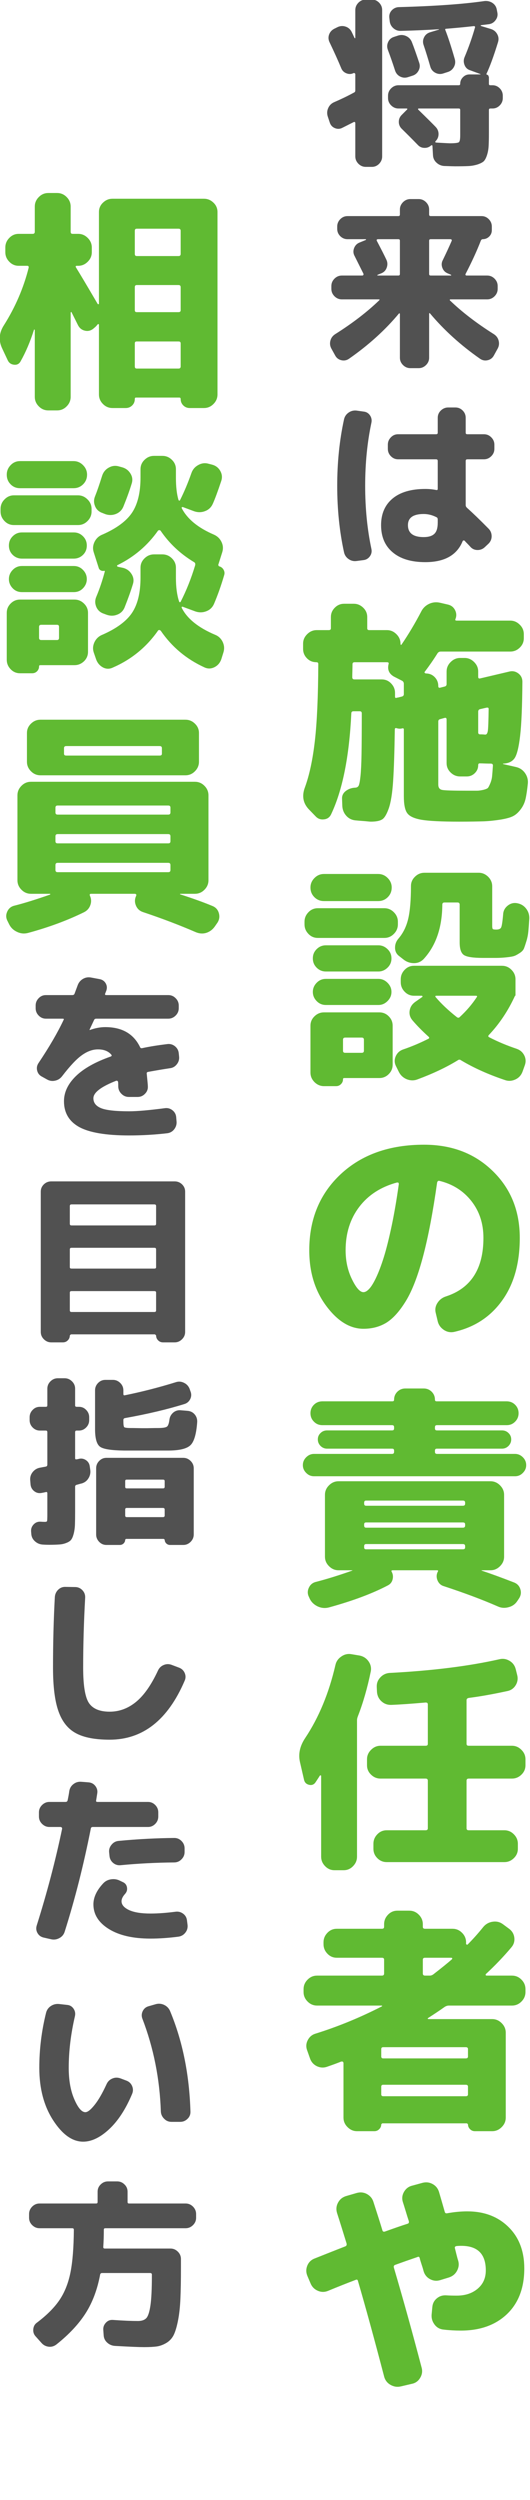 <?xml version="1.0" encoding="UTF-8" standalone="no"?>
<!DOCTYPE svg PUBLIC "-//W3C//DTD SVG 1.1//EN" "http://www.w3.org/Graphics/SVG/1.1/DTD/svg11.dtd">
<svg width="100%" height="100%" viewBox="0 0 540 2544" version="1.1" xmlns="http://www.w3.org/2000/svg" xmlns:xlink="http://www.w3.org/1999/xlink" xml:space="preserve" xmlns:serif="http://www.serif.com/" style="fill-rule:evenodd;clip-rule:evenodd;stroke-linejoin:round;stroke-miterlimit:2;">
    <g transform="matrix(1,0,0,1,-2484.88,1.81899e-12)">
        <g transform="matrix(8.333,0,0,8.333,-3828.54,-9975.27)">
            <path d="M797.955,1212.03L797.709,1211.29C797.605,1210.95 797.623,1210.61 797.765,1210.29C797.906,1209.96 798.141,1209.72 798.469,1209.57C799.303,1209.21 800.123,1208.82 800.927,1208.38C801.031,1208.34 801.084,1208.25 801.084,1208.12L801.084,1206.11L801.017,1206.02L800.905,1205.99C800.622,1206.14 800.324,1206.16 800.011,1206.04C799.698,1205.92 799.482,1205.71 799.363,1205.41C798.96,1204.44 798.483,1203.39 797.933,1202.24C797.783,1201.93 797.765,1201.61 797.877,1201.3C797.988,1200.99 798.201,1200.75 798.514,1200.59L798.938,1200.38C799.251,1200.24 799.571,1200.22 799.899,1200.33C800.227,1200.44 800.472,1200.65 800.636,1200.97C800.681,1201.06 800.8,1201.31 800.994,1201.73L801.05,1201.75L801.084,1201.73L801.084,1198.31C801.084,1197.96 801.21,1197.67 801.463,1197.41C801.716,1197.16 802.014,1197.03 802.357,1197.03L803.117,1197.03C803.46,1197.03 803.754,1197.16 804,1197.41C804.246,1197.67 804.368,1197.96 804.368,1198.31L804.368,1216.18C804.368,1216.53 804.246,1216.82 804,1217.08C803.754,1217.33 803.46,1217.46 803.117,1217.46L802.357,1217.46C802.014,1217.46 801.716,1217.33 801.463,1217.08C801.21,1216.82 801.084,1216.53 801.084,1216.18L801.084,1212.07L801.017,1211.97L800.905,1211.98L799.475,1212.7C799.176,1212.85 798.875,1212.85 798.569,1212.72C798.264,1212.59 798.059,1212.36 797.955,1212.03ZM807.497,1206.51C807.169,1206.61 806.853,1206.58 806.547,1206.42C806.242,1206.26 806.037,1206 805.933,1205.66C805.649,1204.78 805.359,1203.95 805.061,1203.16C804.942,1202.84 804.953,1202.53 805.095,1202.22C805.236,1201.9 805.471,1201.7 805.798,1201.59L806.29,1201.43C806.633,1201.32 806.968,1201.33 807.296,1201.48C807.623,1201.63 807.855,1201.87 807.988,1202.19C808.227,1202.79 808.532,1203.65 808.905,1204.77C809.009,1205.09 808.979,1205.41 808.815,1205.71C808.651,1206.02 808.398,1206.23 808.056,1206.33L807.497,1206.51ZM806.782,1211.09L807.43,1210.44L807.452,1210.37L807.385,1210.33L806.357,1210.33C806.014,1210.33 805.716,1210.2 805.463,1209.95C805.21,1209.7 805.084,1209.4 805.084,1209.06L805.084,1208.77C805.084,1208.42 805.21,1208.12 805.463,1207.87C805.716,1207.62 806.014,1207.49 806.357,1207.49L813.731,1207.49C813.851,1207.49 813.91,1207.43 813.91,1207.31C813.91,1207 814.022,1206.73 814.246,1206.51C814.469,1206.28 814.737,1206.17 815.05,1206.17L816.391,1206.17L816.391,1206.13L815.117,1205.66C814.789,1205.56 814.562,1205.34 814.436,1205.01C814.309,1204.68 814.313,1204.36 814.447,1204.05C814.953,1202.84 815.377,1201.64 815.72,1200.43C815.75,1200.33 815.698,1200.27 815.564,1200.27C814.327,1200.41 813.21,1200.51 812.212,1200.59C812.078,1200.59 812.041,1200.65 812.1,1200.77C812.428,1201.6 812.808,1202.77 813.24,1204.27C813.344,1204.62 813.311,1204.94 813.14,1205.26C812.968,1205.57 812.711,1205.78 812.369,1205.88L811.81,1206.06C811.482,1206.16 811.162,1206.13 810.849,1205.96C810.536,1205.79 810.335,1205.53 810.246,1205.19C809.962,1204.21 809.694,1203.34 809.441,1202.6C809.322,1202.27 809.336,1201.95 809.486,1201.65C809.634,1201.34 809.873,1201.14 810.201,1201.03L811.296,1200.7L811.318,1200.65C809.903,1200.74 808.354,1200.81 806.67,1200.85C806.313,1200.87 806,1200.76 805.731,1200.52C805.463,1200.28 805.314,1199.98 805.285,1199.62L805.24,1199.22C805.21,1198.88 805.311,1198.59 805.542,1198.34C805.772,1198.1 806.059,1197.96 806.402,1197.95C810.827,1197.83 814.313,1197.58 816.86,1197.21C817.218,1197.17 817.545,1197.24 817.843,1197.43C818.141,1197.63 818.32,1197.9 818.38,1198.24L818.447,1198.58C818.521,1198.92 818.458,1199.23 818.257,1199.51C818.056,1199.8 817.791,1199.97 817.463,1200.03C817.24,1200.06 816.89,1200.1 816.413,1200.16L816.436,1200.25L817.687,1200.63C818.015,1200.74 818.264,1200.94 818.436,1201.25C818.606,1201.55 818.64,1201.88 818.536,1202.22C818.015,1203.92 817.538,1205.22 817.106,1206.13L817.128,1206.17L817.33,1206.27L817.419,1206.49L817.419,1207.31C817.419,1207.43 817.471,1207.49 817.575,1207.49L817.866,1207.49C818.208,1207.49 818.502,1207.62 818.749,1207.87C818.994,1208.12 819.117,1208.42 819.117,1208.77L819.117,1209.06C819.117,1209.4 818.994,1209.7 818.749,1209.95C818.502,1210.2 818.208,1210.33 817.866,1210.33L817.598,1210.33C817.478,1210.33 817.419,1210.39 817.419,1210.51L817.419,1213.3C817.419,1213.99 817.408,1214.53 817.385,1214.92C817.363,1215.32 817.296,1215.68 817.184,1216.03C817.072,1216.37 816.942,1216.62 816.793,1216.77C816.644,1216.91 816.395,1217.04 816.044,1217.16C815.694,1217.27 815.322,1217.34 814.927,1217.36C814.532,1217.38 813.985,1217.39 813.285,1217.39C813.15,1217.39 812.696,1217.38 811.921,1217.35C811.564,1217.32 811.254,1217.18 810.994,1216.93C810.733,1216.69 810.595,1216.38 810.581,1216.03L810.514,1214.87L810.469,1214.81L810.379,1214.82C810.141,1215.04 809.862,1215.15 809.542,1215.14C809.221,1215.14 808.949,1215.02 808.726,1214.78C808.085,1214.12 807.437,1213.47 806.782,1212.83C806.528,1212.59 806.402,1212.3 806.402,1211.96C806.402,1211.62 806.528,1211.33 806.782,1211.09ZM808.815,1210.33L808.749,1210.37L808.771,1210.46C809.888,1211.55 810.603,1212.26 810.916,1212.59C811.154,1212.84 811.27,1213.14 811.262,1213.48C811.254,1213.82 811.125,1214.11 810.871,1214.35L810.86,1214.44L810.939,1214.49C811.981,1214.55 812.547,1214.58 812.637,1214.58C813.262,1214.58 813.631,1214.53 813.743,1214.45C813.855,1214.37 813.91,1214.09 813.91,1213.61L813.91,1210.51C813.91,1210.39 813.851,1210.33 813.731,1210.33L808.815,1210.33Z" style="fill:rgb(81,81,81);fill-rule:nonzero;"/>
        </g>
        <g transform="matrix(8.333,0,0,8.333,-3828.54,-9975.27)">
            <path d="M798.603,1237.9C800.748,1236.55 802.551,1235.16 804.011,1233.75C804.085,1233.67 804.063,1233.64 803.944,1233.64L799.43,1233.64C799.087,1233.64 798.789,1233.51 798.536,1233.26C798.282,1233 798.156,1232.71 798.156,1232.36L798.156,1232.01C798.156,1231.66 798.282,1231.37 798.536,1231.11C798.789,1230.86 799.087,1230.73 799.43,1230.73L801.977,1230.73L802.078,1230.66L802.089,1230.53L800.994,1228.34C800.83,1228.04 800.808,1227.73 800.927,1227.4C801.046,1227.08 801.262,1226.84 801.575,1226.71L802.379,1226.38L802.402,1226.32L802.357,1226.29L800.123,1226.29C799.78,1226.29 799.486,1226.16 799.24,1225.92C798.994,1225.67 798.871,1225.38 798.871,1225.03L798.871,1224.74C798.871,1224.4 798.994,1224.1 799.24,1223.85C799.486,1223.6 799.78,1223.47 800.123,1223.47L806.357,1223.47C806.476,1223.47 806.536,1223.4 806.536,1223.27L806.536,1222.66C806.536,1222.32 806.663,1222.03 806.916,1221.77C807.169,1221.52 807.467,1221.39 807.81,1221.39L808.838,1221.39C809.18,1221.39 809.478,1221.52 809.731,1221.77C809.985,1222.03 810.111,1222.32 810.111,1222.66L810.111,1223.27C810.111,1223.4 810.171,1223.47 810.29,1223.47L816.525,1223.47C816.868,1223.47 817.162,1223.6 817.408,1223.85C817.653,1224.1 817.776,1224.4 817.776,1224.74L817.776,1225.19C817.776,1225.5 817.668,1225.76 817.452,1225.97C817.236,1226.18 816.972,1226.29 816.659,1226.29C816.57,1226.29 816.495,1226.35 816.436,1226.46C815.944,1227.73 815.318,1229.09 814.559,1230.55L814.547,1230.66L814.648,1230.73L817.218,1230.73C817.56,1230.73 817.858,1230.86 818.111,1231.11C818.365,1231.37 818.491,1231.66 818.491,1232.01L818.491,1232.36C818.491,1232.71 818.365,1233 818.111,1233.26C817.858,1233.51 817.56,1233.64 817.218,1233.64L812.704,1233.64L812.637,1233.67L812.637,1233.75C814.097,1235.16 815.899,1236.55 818.044,1237.9C818.342,1238.1 818.532,1238.36 818.614,1238.7C818.696,1239.03 818.655,1239.35 818.491,1239.65L818.022,1240.5C817.858,1240.8 817.609,1240.99 817.273,1241.07C816.939,1241.15 816.629,1241.09 816.346,1240.9C813.978,1239.25 811.936,1237.4 810.223,1235.36C810.148,1235.28 810.111,1235.31 810.111,1235.42L810.111,1240.77C810.111,1241.11 809.985,1241.41 809.731,1241.66C809.478,1241.91 809.18,1242.04 808.838,1242.04L807.81,1242.04C807.467,1242.04 807.169,1241.91 806.916,1241.66C806.663,1241.41 806.536,1241.11 806.536,1240.77L806.536,1235.4L806.491,1235.34L806.424,1235.36C804.755,1237.37 802.715,1239.22 800.301,1240.9C800.018,1241.09 799.709,1241.15 799.374,1241.07C799.039,1240.99 798.789,1240.8 798.626,1240.5L798.156,1239.65C797.992,1239.35 797.951,1239.03 798.033,1238.7C798.115,1238.36 798.305,1238.1 798.603,1237.9ZM803.81,1230.73L806.357,1230.73C806.476,1230.73 806.536,1230.66 806.536,1230.53L806.536,1226.49C806.536,1226.35 806.476,1226.29 806.357,1226.29L803.81,1226.29L803.698,1226.35L803.698,1226.46C804.234,1227.48 804.629,1228.25 804.882,1228.79C805.031,1229.1 805.046,1229.42 804.927,1229.76C804.808,1230.1 804.584,1230.33 804.257,1230.46L803.81,1230.64L803.765,1230.7L803.81,1230.73ZM810.111,1226.49L810.111,1230.53C810.111,1230.66 810.171,1230.73 810.29,1230.73L812.771,1230.73L812.815,1230.7L812.793,1230.64L812.369,1230.46C812.056,1230.33 811.839,1230.1 811.72,1229.77C811.601,1229.44 811.624,1229.13 811.788,1228.83C812.234,1227.91 812.599,1227.12 812.882,1226.46L812.86,1226.34L812.749,1226.29L810.29,1226.29C810.171,1226.29 810.111,1226.35 810.111,1226.49Z" style="fill:rgb(81,81,81);fill-rule:nonzero;"/>
        </g>
        <g transform="matrix(8.333,0,0,8.333,-3828.54,-9975.27)">
            <path d="M801.24,1265.59C800.882,1265.64 800.554,1265.56 800.256,1265.35C799.959,1265.14 799.772,1264.86 799.698,1264.5C799.147,1261.97 798.871,1259.27 798.871,1256.41C798.871,1253.55 799.147,1250.85 799.698,1248.32C799.772,1247.96 799.959,1247.68 800.256,1247.47C800.554,1247.26 800.882,1247.18 801.24,1247.22L802.089,1247.34C802.417,1247.37 802.677,1247.52 802.871,1247.79C803.064,1248.07 803.125,1248.38 803.05,1248.72C802.543,1251.11 802.29,1253.67 802.29,1256.41C802.29,1259.15 802.543,1261.71 803.05,1264.1C803.125,1264.44 803.064,1264.74 802.871,1265.01C802.677,1265.28 802.417,1265.44 802.089,1265.48L801.24,1265.59ZM809.642,1265.73C807.929,1265.73 806.599,1265.33 805.653,1264.53C804.707,1263.74 804.234,1262.63 804.234,1261.21C804.234,1259.83 804.704,1258.74 805.642,1257.96C806.581,1257.18 807.914,1256.79 809.642,1256.79C810.089,1256.79 810.536,1256.83 810.983,1256.92C811.102,1256.95 811.162,1256.9 811.162,1256.77L811.162,1253.37C811.162,1253.24 811.095,1253.17 810.96,1253.17L806.313,1253.17C805.97,1253.17 805.676,1253.04 805.43,1252.79C805.184,1252.54 805.061,1252.24 805.061,1251.89L805.061,1251.38C805.061,1251.04 805.184,1250.74 805.43,1250.49C805.676,1250.23 805.97,1250.11 806.313,1250.11L810.96,1250.11C811.095,1250.11 811.162,1250.05 811.162,1249.93L811.162,1248.1C811.162,1247.75 811.288,1247.46 811.542,1247.21C811.795,1246.97 812.093,1246.84 812.436,1246.84L813.33,1246.84C813.672,1246.84 813.966,1246.97 814.212,1247.21C814.458,1247.46 814.581,1247.75 814.581,1248.1L814.581,1249.93C814.581,1250.05 814.648,1250.11 814.782,1250.11L816.815,1250.11C817.158,1250.11 817.456,1250.23 817.71,1250.49C817.962,1250.74 818.089,1251.04 818.089,1251.38L818.089,1251.89C818.089,1252.24 817.962,1252.54 817.71,1252.79C817.456,1253.04 817.158,1253.17 816.815,1253.17L814.782,1253.17C814.648,1253.17 814.581,1253.24 814.581,1253.37L814.581,1258.78C814.581,1258.88 814.633,1258.99 814.737,1259.09C815.438,1259.72 816.324,1260.57 817.397,1261.66C817.635,1261.91 817.754,1262.21 817.754,1262.57C817.754,1262.91 817.627,1263.22 817.374,1263.47L816.927,1263.89C816.674,1264.13 816.376,1264.25 816.033,1264.25C815.69,1264.25 815.4,1264.13 815.162,1263.87C815.087,1263.78 814.968,1263.66 814.804,1263.49C814.64,1263.33 814.521,1263.2 814.447,1263.11L814.324,1263.07L814.223,1263.13C813.538,1264.86 812.011,1265.73 809.642,1265.73ZM809.441,1259.85C808.16,1259.85 807.519,1260.31 807.519,1261.21C807.519,1262.18 808.16,1262.67 809.441,1262.67C810.052,1262.67 810.491,1262.53 810.759,1262.26C811.028,1262 811.162,1261.55 811.162,1260.92L811.162,1260.52C811.162,1260.37 811.102,1260.27 810.983,1260.23C810.491,1259.98 809.978,1259.85 809.441,1259.85Z" style="fill:rgb(81,81,81);fill-rule:nonzero;"/>
        </g>
        <g transform="matrix(8.333,0,0,8.333,-3828.54,-9975.27)">
            <path d="M813.785,1297.42C811.596,1297.42 810.057,1297.34 809.166,1297.19C808.275,1297.03 807.694,1296.76 807.423,1296.37C807.152,1295.99 807.017,1295.3 807.017,1294.31L807.017,1286.18C807.017,1286.04 806.948,1285.99 806.813,1286.03C806.6,1286.09 806.367,1286.08 806.116,1286C805.98,1285.96 805.913,1286.02 805.913,1286.18C805.874,1288.87 805.806,1290.96 805.709,1292.45C805.612,1293.94 805.433,1295.06 805.172,1295.81C804.91,1296.55 804.629,1297.01 804.329,1297.17C804.029,1297.34 803.579,1297.42 802.979,1297.42C802.901,1297.42 802.77,1297.41 802.586,1297.39C802.402,1297.37 802.169,1297.35 801.889,1297.33C801.608,1297.31 801.371,1297.29 801.177,1297.27C800.693,1297.24 800.296,1297.05 799.986,1296.71C799.676,1296.37 799.511,1295.96 799.492,1295.47L799.463,1294.63C799.444,1294.24 799.599,1293.92 799.928,1293.67C800.257,1293.42 800.635,1293.29 801.061,1293.27C801.254,1293.27 801.395,1293.19 801.482,1293.05C801.569,1292.9 801.647,1292.51 801.715,1291.87C801.782,1291.23 801.826,1290.34 801.845,1289.18C801.864,1288.03 801.875,1286.37 801.875,1284.2C801.875,1284.03 801.797,1283.94 801.642,1283.94L800.857,1283.94C800.683,1283.94 800.596,1284.03 800.596,1284.2C800.344,1289.47 799.522,1293.58 798.127,1296.52C797.953,1296.89 797.662,1297.1 797.255,1297.14C796.849,1297.19 796.51,1297.07 796.239,1296.78L795.425,1295.94C794.689,1295.18 794.524,1294.27 794.931,1293.21C795.473,1291.72 795.876,1289.84 796.137,1287.57C796.398,1285.31 796.539,1282.17 796.558,1278.16C796.558,1278.02 796.481,1277.95 796.326,1277.95C795.88,1277.95 795.498,1277.8 795.178,1277.48C794.859,1277.16 794.699,1276.77 794.699,1276.33L794.699,1275.69C794.699,1275.24 794.863,1274.86 795.193,1274.53C795.522,1274.2 795.909,1274.03 796.355,1274.03L797.836,1274.03C798.011,1274.03 798.098,1273.96 798.098,1273.8L798.098,1272.44C798.098,1271.99 798.258,1271.61 798.577,1271.29C798.897,1270.97 799.279,1270.81 799.725,1270.81L800.887,1270.81C801.332,1270.81 801.719,1270.97 802.049,1271.29C802.378,1271.61 802.543,1271.99 802.543,1272.44L802.543,1273.8C802.543,1273.96 802.62,1274.03 802.775,1274.03L804.954,1274.03C805.399,1274.03 805.786,1274.2 806.116,1274.53C806.445,1274.86 806.61,1275.24 806.61,1275.69L806.61,1275.75L806.653,1275.84L806.726,1275.81C807.597,1274.53 808.401,1273.18 809.137,1271.77C809.35,1271.34 809.674,1271.03 810.11,1270.82C810.546,1270.62 810.996,1270.58 811.461,1270.69L812.449,1270.92C812.836,1271.02 813.117,1271.25 813.292,1271.61C813.466,1271.97 813.475,1272.33 813.32,1272.7C813.281,1272.81 813.33,1272.87 813.466,1272.87L820.031,1272.87C820.477,1272.87 820.863,1273.04 821.193,1273.37C821.522,1273.69 821.687,1274.08 821.687,1274.53L821.687,1275.02C821.687,1275.47 821.522,1275.85 821.193,1276.17C820.863,1276.49 820.477,1276.65 820.031,1276.65L811.519,1276.65C811.364,1276.65 811.238,1276.72 811.142,1276.85C810.657,1277.63 810.134,1278.38 809.573,1279.12C809.515,1279.17 809.534,1279.23 809.631,1279.29L809.689,1279.32C810.134,1279.32 810.502,1279.47 810.793,1279.77C811.084,1280.07 811.229,1280.43 811.229,1280.86C811.229,1281.04 811.306,1281.1 811.461,1281.06L812.013,1280.92C812.168,1280.88 812.246,1280.78 812.246,1280.63L812.246,1279.09C812.246,1278.64 812.41,1278.26 812.739,1277.93C813.068,1277.6 813.456,1277.43 813.901,1277.43L814.453,1277.43C814.898,1277.43 815.286,1277.6 815.615,1277.93C815.944,1278.26 816.109,1278.64 816.109,1279.09L816.109,1279.73C816.109,1279.9 816.187,1279.97 816.342,1279.93L819.915,1279.09C820.322,1278.99 820.689,1279.07 821.019,1279.32C821.348,1279.57 821.513,1279.91 821.513,1280.34C821.493,1283.32 821.401,1285.52 821.237,1286.93C821.072,1288.35 820.844,1289.26 820.554,1289.68C820.264,1290.09 819.799,1290.31 819.16,1290.33L819.13,1290.36L819.16,1290.39L820.699,1290.74C821.164,1290.84 821.537,1291.08 821.818,1291.46C822.098,1291.85 822.219,1292.28 822.181,1292.74C822.103,1293.52 822.011,1294.14 821.905,1294.62C821.798,1295.09 821.605,1295.52 821.324,1295.89C821.043,1296.27 820.743,1296.55 820.423,1296.72C820.104,1296.9 819.6,1297.04 818.913,1297.16C818.225,1297.27 817.518,1297.35 816.792,1297.38C816.065,1297.4 815.064,1297.42 813.785,1297.42ZM806.784,1282.14C806.939,1282.1 807.017,1282 807.017,1281.85L807.017,1280.6C807.017,1280.42 806.948,1280.3 806.813,1280.22L805.796,1279.7C805.196,1279.35 804.983,1278.84 805.157,1278.16C805.196,1278.02 805.128,1277.95 804.954,1277.95L801.003,1277.95C800.829,1277.95 800.741,1278.03 800.741,1278.19C800.741,1278.38 800.736,1278.65 800.727,1279C800.717,1279.35 800.712,1279.61 800.712,1279.79C800.712,1279.96 800.799,1280.05 800.974,1280.05L804.314,1280.05C804.76,1280.05 805.143,1280.21 805.462,1280.54C805.782,1280.87 805.941,1281.26 805.941,1281.7L805.941,1282.14C805.941,1282.31 806.019,1282.36 806.174,1282.28L806.319,1282.26L806.436,1282.23L806.784,1282.14ZM811.229,1285.19L811.229,1292.89C811.229,1293.26 811.378,1293.47 811.679,1293.54C811.979,1293.61 813.01,1293.64 814.773,1293.64L815.964,1293.64C816.196,1293.64 816.462,1293.6 816.763,1293.53C817.063,1293.45 817.247,1293.37 817.315,1293.28C817.382,1293.19 817.475,1293.01 817.591,1292.73C817.707,1292.45 817.78,1292.16 817.809,1291.87C817.838,1291.58 817.871,1291.14 817.91,1290.56C817.91,1290.41 817.823,1290.33 817.649,1290.33C817.513,1290.33 817.3,1290.33 817.01,1290.32C816.719,1290.31 816.477,1290.3 816.284,1290.3C816.168,1290.3 816.109,1290.38 816.109,1290.53C816.109,1290.9 815.974,1291.22 815.703,1291.49C815.431,1291.76 815.102,1291.9 814.715,1291.9L813.901,1291.9C813.456,1291.9 813.068,1291.74 812.739,1291.42C812.41,1291.1 812.246,1290.72 812.246,1290.27L812.246,1284.96C812.246,1284.78 812.168,1284.71 812.013,1284.75L811.461,1284.9C811.306,1284.94 811.229,1285.03 811.229,1285.19ZM816.109,1284L816.109,1286.53C816.109,1286.68 816.187,1286.76 816.342,1286.76C816.458,1286.76 816.584,1286.76 816.719,1286.77C816.855,1286.78 816.942,1286.79 816.981,1286.79C817.136,1286.79 817.237,1286.64 817.286,1286.34C817.334,1286.04 817.368,1285.14 817.387,1283.65C817.387,1283.51 817.3,1283.47 817.126,1283.5L816.342,1283.68C816.187,1283.72 816.109,1283.82 816.109,1284Z" style="fill:rgb(96,186,50);fill-rule:nonzero;"/>
        </g>
        <g transform="matrix(8.333,0,0,8.333,-3828.54,-9975.27)">
            <path d="M796.5,1311.62C796.054,1311.62 795.672,1311.46 795.353,1311.13C795.033,1310.8 794.873,1310.41 794.873,1309.96L794.873,1309.64C794.873,1309.2 795.033,1308.81 795.353,1308.48C795.672,1308.15 796.054,1307.99 796.5,1307.99L804.634,1307.99C805.08,1307.99 805.467,1308.15 805.796,1308.48C806.126,1308.81 806.29,1309.2 806.29,1309.64L806.29,1309.96C806.29,1310.41 806.126,1310.8 805.796,1311.13C805.467,1311.46 805.08,1311.62 804.634,1311.62L796.5,1311.62ZM803.879,1303.81C804.324,1303.81 804.711,1303.97 805.041,1304.3C805.37,1304.63 805.535,1305.02 805.535,1305.46C805.535,1305.93 805.375,1306.32 805.056,1306.64C804.736,1306.96 804.344,1307.12 803.879,1307.12L797.255,1307.12C796.791,1307.12 796.398,1306.96 796.079,1306.64C795.759,1306.32 795.6,1305.93 795.6,1305.46C795.6,1305.02 795.764,1304.63 796.093,1304.3C796.422,1303.97 796.81,1303.81 797.255,1303.81L803.879,1303.81ZM805.651,1322.34L805.651,1327.1C805.651,1327.55 805.491,1327.93 805.172,1328.25C804.852,1328.57 804.469,1328.73 804.024,1328.73L799.725,1328.73C799.627,1328.73 799.58,1328.78 799.58,1328.88C799.58,1329.11 799.497,1329.31 799.333,1329.47C799.168,1329.64 798.969,1329.72 798.737,1329.72L797.255,1329.72C796.81,1329.72 796.422,1329.55 796.093,1329.23C795.764,1328.89 795.6,1328.51 795.6,1328.06L795.6,1322.34C795.6,1321.89 795.764,1321.51 796.093,1321.19C796.422,1320.87 796.81,1320.71 797.255,1320.71L804.024,1320.71C804.469,1320.71 804.852,1320.87 805.172,1321.19C805.491,1321.51 805.651,1321.89 805.651,1322.34ZM797.488,1315.72C797.042,1315.72 796.665,1315.56 796.355,1315.25C796.045,1314.94 795.89,1314.56 795.89,1314.12C795.89,1313.67 796.045,1313.3 796.355,1312.99C796.665,1312.68 797.042,1312.52 797.488,1312.52L803.908,1312.52C804.334,1312.52 804.707,1312.68 805.026,1312.99C805.346,1313.3 805.506,1313.67 805.506,1314.12C805.506,1314.56 805.346,1314.94 805.026,1315.25C804.707,1315.56 804.334,1315.72 803.908,1315.72L797.488,1315.72ZM797.488,1319.81C797.042,1319.81 796.665,1319.65 796.355,1319.33C796.045,1319.01 795.89,1318.64 795.89,1318.21C795.89,1317.79 796.045,1317.42 796.355,1317.1C796.665,1316.78 797.042,1316.62 797.488,1316.62L803.908,1316.62C804.334,1316.62 804.707,1316.78 805.026,1317.1C805.346,1317.42 805.506,1317.79 805.506,1318.21C805.506,1318.64 805.346,1319.01 805.026,1319.33C804.707,1319.65 804.334,1319.81 803.908,1319.81L797.488,1319.81ZM802.136,1325.39L802.136,1324.05C802.136,1323.88 802.049,1323.79 801.875,1323.79L799.841,1323.79C799.667,1323.79 799.58,1323.88 799.58,1324.05L799.58,1325.39C799.58,1325.57 799.667,1325.65 799.841,1325.65L801.875,1325.65C802.049,1325.65 802.136,1325.57 802.136,1325.39ZM810.009,1323.94C810.144,1323.88 810.154,1323.79 810.038,1323.68C809.282,1323 808.624,1322.33 808.062,1321.67C807.772,1321.32 807.66,1320.93 807.728,1320.5C807.796,1320.06 808.023,1319.71 808.411,1319.43L809.312,1318.8L809.253,1318.68L808.266,1318.68C807.82,1318.68 807.438,1318.52 807.118,1318.19C806.798,1317.86 806.639,1317.47 806.639,1317.02L806.639,1316.67C806.639,1316.23 806.798,1315.84 807.118,1315.51C807.438,1315.18 807.82,1315.02 808.266,1315.02L819.014,1315.02C819.46,1315.02 819.847,1315.18 820.176,1315.51C820.505,1315.84 820.67,1316.23 820.67,1316.67L820.67,1318.65L820.641,1318.68L820.612,1318.68C819.779,1320.5 818.714,1322.1 817.417,1323.47C817.3,1323.59 817.319,1323.69 817.475,1323.76C818.54,1324.31 819.653,1324.77 820.815,1325.16C821.241,1325.31 821.551,1325.58 821.745,1325.97C821.939,1326.36 821.958,1326.77 821.803,1327.19L821.542,1327.92C821.386,1328.36 821.101,1328.69 820.685,1328.89C820.268,1329.09 819.847,1329.13 819.421,1328.99C817.387,1328.31 815.576,1327.5 813.988,1326.55C813.872,1326.46 813.737,1326.46 813.582,1326.58C812.226,1327.41 810.589,1328.19 808.672,1328.9C808.246,1329.06 807.815,1329.05 807.379,1328.88C806.944,1328.7 806.619,1328.4 806.406,1327.98L806.029,1327.22C805.855,1326.83 805.855,1326.45 806.029,1326.06C806.203,1325.67 806.494,1325.4 806.9,1325.25C807.984,1324.88 809.021,1324.44 810.009,1323.94ZM820.874,1307.38C821.319,1307.46 821.682,1307.67 821.963,1308.03C822.244,1308.39 822.374,1308.8 822.355,1309.27C822.316,1309.91 822.277,1310.43 822.239,1310.84C822.2,1311.24 822.123,1311.63 822.006,1312.01C821.89,1312.39 821.793,1312.68 821.716,1312.88C821.638,1313.09 821.469,1313.28 821.208,1313.45C820.946,1313.62 820.728,1313.75 820.554,1313.81C820.38,1313.88 820.05,1313.94 819.566,1313.99C819.082,1314.04 818.666,1314.06 818.317,1314.06L816.661,1314.06C815.48,1314.06 814.715,1313.94 814.366,1313.71C814.018,1313.48 813.843,1312.97 813.843,1312.17L813.843,1307.55C813.843,1307.38 813.756,1307.29 813.582,1307.29L811.984,1307.29C811.81,1307.29 811.723,1307.38 811.723,1307.55C811.703,1310.34 810.948,1312.55 809.457,1314.18C809.127,1314.53 808.726,1314.7 808.251,1314.7C807.776,1314.7 807.345,1314.55 806.959,1314.24L806.436,1313.83C806.106,1313.58 805.941,1313.24 805.941,1312.81C805.941,1312.38 806.087,1312.01 806.377,1311.68C806.939,1311.02 807.331,1310.22 807.554,1309.27C807.776,1308.32 807.888,1306.99 807.888,1305.29C807.888,1304.84 808.052,1304.46 808.382,1304.14C808.711,1303.82 809.098,1303.66 809.544,1303.66L816.168,1303.66C816.613,1303.66 817,1303.83 817.329,1304.15C817.658,1304.48 817.823,1304.87 817.823,1305.32L817.823,1310.14C817.823,1310.35 817.847,1310.48 817.896,1310.53C817.944,1310.58 818.085,1310.6 818.317,1310.6C818.627,1310.6 818.826,1310.52 818.913,1310.34C819,1310.17 819.082,1309.63 819.16,1308.74C819.179,1308.32 819.363,1307.96 819.711,1307.68C820.06,1307.4 820.447,1307.3 820.874,1307.38ZM810.996,1318.68C810.86,1318.68 810.832,1318.74 810.909,1318.85C811.606,1319.67 812.468,1320.48 813.495,1321.29C813.63,1321.39 813.746,1321.39 813.843,1321.29C814.657,1320.54 815.354,1319.73 815.935,1318.85C816.012,1318.74 815.974,1318.68 815.819,1318.68L810.996,1318.68Z" style="fill:rgb(96,186,50);fill-rule:nonzero;"/>
        </g>
        <g transform="matrix(8.333,0,0,8.333,-3828.54,-9975.27)">
            <path d="M802.078,1359.35C800.432,1359.35 798.916,1358.42 797.531,1356.56C796.147,1354.7 795.454,1352.44 795.454,1349.76C795.454,1345.95 796.742,1342.85 799.318,1340.45C801.894,1338.06 805.283,1336.87 809.486,1336.87C812.875,1336.87 815.673,1337.93 817.881,1340.08C820.089,1342.22 821.193,1344.94 821.193,1348.25C821.193,1351.35 820.477,1353.9 819.043,1355.89C817.61,1357.89 815.654,1359.17 813.175,1359.73C812.71,1359.83 812.279,1359.74 811.882,1359.47C811.485,1359.19 811.238,1358.83 811.142,1358.36L810.909,1357.38C810.812,1356.95 810.89,1356.55 811.142,1356.17C811.393,1355.79 811.732,1355.54 812.158,1355.4C815.218,1354.41 816.749,1352.03 816.749,1348.25C816.749,1346.49 816.254,1344.99 815.267,1343.74C814.279,1342.49 812.972,1341.67 811.345,1341.28C811.209,1341.26 811.122,1341.34 811.084,1341.51C810.58,1345.08 810.013,1348.06 809.384,1350.45C808.754,1352.84 808.052,1354.67 807.278,1355.94C806.503,1357.21 805.709,1358.09 804.896,1358.6C804.082,1359.1 803.143,1359.35 802.078,1359.35ZM806.203,1341.48C804.228,1342.01 802.683,1343 801.569,1344.46C800.456,1345.92 799.899,1347.69 799.899,1349.76C799.899,1351.06 800.155,1352.24 800.669,1353.29C801.182,1354.35 801.651,1354.88 802.078,1354.88C802.291,1354.88 802.523,1354.75 802.775,1354.48C803.026,1354.22 803.308,1353.77 803.618,1353.12C803.927,1352.47 804.237,1351.66 804.547,1350.68C804.856,1349.7 805.176,1348.44 805.506,1346.89C805.835,1345.34 806.135,1343.6 806.406,1341.66L806.363,1341.51L806.203,1341.48Z" style="fill:rgb(96,186,50);fill-rule:nonzero;"/>
        </g>
        <g transform="matrix(8.333,0,0,8.333,-3828.54,-9975.27)">
            <path d="M796.035,1377.36C795.667,1377.36 795.348,1377.23 795.077,1376.95C794.805,1376.68 794.67,1376.37 794.67,1376C794.67,1375.63 794.805,1375.31 795.077,1375.04C795.348,1374.77 795.667,1374.63 796.035,1374.63L805.593,1374.63C805.748,1374.63 805.825,1374.54 805.825,1374.37L805.825,1374.22C805.825,1374.07 805.748,1373.99 805.593,1373.99L797.633,1373.99C797.323,1373.99 797.057,1373.88 796.834,1373.66C796.611,1373.43 796.5,1373.17 796.5,1372.86C796.5,1372.55 796.611,1372.29 796.834,1372.08C797.057,1371.86 797.323,1371.76 797.633,1371.76L805.593,1371.76C805.748,1371.76 805.825,1371.68 805.825,1371.52L805.825,1371.38C805.825,1371.2 805.748,1371.12 805.593,1371.12L797.052,1371.12C796.646,1371.12 796.301,1370.98 796.021,1370.69C795.74,1370.41 795.6,1370.07 795.6,1369.66C795.6,1369.26 795.74,1368.91 796.021,1368.63C796.301,1368.35 796.646,1368.21 797.052,1368.21L805.622,1368.21C805.757,1368.21 805.825,1368.14 805.825,1368.01C805.825,1367.62 805.96,1367.3 806.232,1367.03C806.503,1366.77 806.823,1366.64 807.19,1366.64L809.457,1366.64C809.824,1366.64 810.144,1366.77 810.416,1367.03C810.686,1367.3 810.822,1367.62 810.822,1368.01C810.822,1368.14 810.89,1368.21 811.025,1368.21L819.595,1368.21C820.002,1368.21 820.346,1368.35 820.627,1368.63C820.907,1368.91 821.048,1369.26 821.048,1369.66C821.048,1370.07 820.907,1370.41 820.627,1370.69C820.346,1370.98 820.002,1371.12 819.595,1371.12L811.054,1371.12C810.899,1371.12 810.822,1371.2 810.822,1371.38L810.822,1371.52C810.822,1371.68 810.899,1371.76 811.054,1371.76L819.014,1371.76C819.324,1371.76 819.59,1371.86 819.813,1372.08C820.036,1372.29 820.147,1372.55 820.147,1372.86C820.147,1373.17 820.036,1373.43 819.813,1373.66C819.59,1373.88 819.324,1373.99 819.014,1373.99L811.054,1373.99C810.899,1373.99 810.822,1374.07 810.822,1374.22L810.822,1374.37C810.822,1374.54 810.899,1374.63 811.054,1374.63L820.612,1374.63C820.98,1374.63 821.299,1374.77 821.571,1375.04C821.842,1375.31 821.978,1375.63 821.978,1376C821.978,1376.37 821.842,1376.68 821.571,1376.95C821.299,1377.23 820.98,1377.36 820.612,1377.36L796.035,1377.36ZM811.897,1390.78C811.529,1390.67 811.272,1390.42 811.127,1390.06C810.982,1389.69 810.996,1389.34 811.17,1389.01C811.248,1388.89 811.209,1388.84 811.054,1388.84L805.593,1388.84L805.506,1388.89L805.506,1388.98C805.68,1389.27 805.728,1389.59 805.651,1389.93C805.573,1390.27 805.39,1390.51 805.099,1390.67C803.201,1391.67 800.799,1392.57 797.895,1393.37C797.43,1393.5 796.969,1393.47 796.515,1393.27C796.059,1393.06 795.725,1392.75 795.512,1392.32L795.425,1392.12C795.231,1391.75 795.222,1391.37 795.396,1390.99C795.57,1390.6 795.861,1390.36 796.268,1390.26C797.546,1389.93 799.018,1389.48 800.683,1388.89C800.761,1388.86 800.751,1388.84 800.654,1388.84L799.027,1388.84C798.582,1388.84 798.194,1388.67 797.865,1388.34C797.536,1388.01 797.372,1387.63 797.372,1387.18L797.372,1379.63C797.372,1379.18 797.536,1378.8 797.865,1378.47C798.194,1378.14 798.582,1377.97 799.027,1377.97L817.62,1377.97C818.065,1377.97 818.452,1378.14 818.782,1378.47C819.111,1378.8 819.276,1379.18 819.276,1379.63L819.276,1387.18C819.276,1387.63 819.111,1388.01 818.782,1388.34C818.452,1388.67 818.065,1388.84 817.62,1388.84L816.545,1388.84L816.516,1388.87L816.545,1388.89C817.668,1389.26 818.975,1389.74 820.467,1390.32C820.874,1390.47 821.14,1390.75 821.266,1391.16C821.392,1391.57 821.328,1391.95 821.077,1392.32L820.902,1392.58C820.651,1392.97 820.293,1393.23 819.828,1393.35C819.363,1393.48 818.917,1393.45 818.491,1393.25C816.593,1392.42 814.395,1391.6 811.897,1390.78ZM802.165,1380.59L802.165,1380.7C802.165,1380.88 802.242,1380.96 802.397,1380.96L814.25,1380.96C814.424,1380.96 814.511,1380.88 814.511,1380.7L814.511,1380.59C814.511,1380.41 814.424,1380.33 814.25,1380.33L802.397,1380.33C802.242,1380.33 802.165,1380.41 802.165,1380.59ZM802.165,1383.23L802.165,1383.38C802.165,1383.55 802.242,1383.64 802.397,1383.64L814.25,1383.64C814.424,1383.64 814.511,1383.55 814.511,1383.38L814.511,1383.23C814.511,1383.08 814.424,1383 814.25,1383L802.397,1383C802.242,1383 802.165,1383.08 802.165,1383.23ZM802.397,1386.28L814.25,1386.28C814.424,1386.28 814.511,1386.2 814.511,1386.05L814.511,1385.9C814.511,1385.73 814.424,1385.64 814.25,1385.64L802.397,1385.64C802.242,1385.64 802.165,1385.73 802.165,1385.9L802.165,1386.05C802.165,1386.2 802.242,1386.28 802.397,1386.28Z" style="fill:rgb(96,186,50);fill-rule:nonzero;"/>
        </g>
        <g transform="matrix(8.333,0,0,8.333,-3828.54,-9975.27)">
            <path d="M794.815,1414.43L794.321,1412.28C794.089,1411.29 794.302,1410.3 794.96,1409.32C796.626,1406.82 797.856,1403.85 798.65,1400.42C798.747,1399.98 798.988,1399.63 799.376,1399.37C799.763,1399.1 800.18,1399.01 800.625,1399.09L801.642,1399.26C802.087,1399.36 802.441,1399.59 802.702,1399.96C802.964,1400.33 803.056,1400.74 802.979,1401.18C802.572,1403.17 802.049,1405 801.41,1406.64C801.332,1406.84 801.293,1407 801.293,1407.14L801.293,1423.81C801.293,1424.26 801.134,1424.64 800.814,1424.97C800.495,1425.3 800.112,1425.47 799.667,1425.47L798.534,1425.47C798.088,1425.47 797.706,1425.3 797.386,1424.97C797.066,1424.64 796.907,1424.26 796.907,1423.81L796.907,1413.93L796.849,1413.88L796.762,1413.9C796.704,1414 796.519,1414.28 796.21,1414.75C796.016,1415.02 795.754,1415.12 795.425,1415.04C795.096,1414.96 794.892,1414.76 794.815,1414.43ZM814.947,1414.28C814.773,1414.28 814.686,1414.37 814.686,1414.54L814.686,1420.35C814.686,1420.51 814.773,1420.59 814.947,1420.59L819.305,1420.59C819.75,1420.59 820.137,1420.75 820.467,1421.08C820.796,1421.41 820.96,1421.8 820.96,1422.24L820.96,1422.85C820.96,1423.3 820.796,1423.68 820.467,1424C820.137,1424.32 819.75,1424.48 819.305,1424.48L804.925,1424.48C804.479,1424.48 804.097,1424.32 803.777,1424C803.458,1423.68 803.298,1423.3 803.298,1422.85L803.298,1422.24C803.298,1421.8 803.458,1421.41 803.777,1421.08C804.097,1420.75 804.479,1420.59 804.925,1420.59L809.689,1420.59C809.863,1420.59 809.951,1420.51 809.951,1420.35L809.951,1414.54C809.951,1414.37 809.863,1414.28 809.689,1414.28L804.169,1414.28C803.724,1414.28 803.336,1414.12 803.007,1413.8C802.678,1413.48 802.514,1413.1 802.514,1412.65L802.514,1411.93C802.514,1411.48 802.678,1411.1 803.007,1410.77C803.336,1410.44 803.724,1410.27 804.169,1410.27L809.689,1410.27C809.863,1410.27 809.951,1410.2 809.951,1410.04L809.951,1405.22C809.951,1405.06 809.863,1404.99 809.689,1404.99C807.965,1405.14 806.571,1405.24 805.506,1405.28C805.041,1405.3 804.639,1405.16 804.3,1404.86C803.961,1404.56 803.772,1404.17 803.734,1403.71L803.705,1403.1C803.685,1402.65 803.825,1402.27 804.126,1401.94C804.426,1401.61 804.798,1401.42 805.244,1401.38C810.473,1401.11 814.966,1400.55 818.724,1399.7C819.149,1399.6 819.556,1399.67 819.944,1399.9C820.331,1400.13 820.583,1400.47 820.699,1400.92L820.874,1401.62C820.99,1402.06 820.932,1402.48 820.699,1402.87C820.467,1403.25 820.128,1403.5 819.683,1403.59C817.881,1403.98 816.303,1404.26 814.947,1404.43C814.773,1404.47 814.686,1404.56 814.686,1404.7L814.686,1410.04C814.686,1410.2 814.773,1410.27 814.947,1410.27L820.234,1410.27C820.68,1410.27 821.067,1410.44 821.397,1410.77C821.726,1411.1 821.89,1411.48 821.89,1411.93L821.89,1412.65C821.89,1413.1 821.726,1413.48 821.397,1413.8C821.067,1414.12 820.68,1414.28 820.234,1414.28L814.947,1414.28Z" style="fill:rgb(96,186,50);fill-rule:nonzero;"/>
        </g>
        <g transform="matrix(8.333,0,0,8.333,-3828.54,-9975.27)">
            <path d="M796.413,1442C795.967,1442 795.58,1441.84 795.251,1441.51C794.921,1441.18 794.757,1440.79 794.757,1440.34L794.757,1440C794.757,1439.55 794.921,1439.16 795.251,1438.83C795.58,1438.5 795.967,1438.34 796.413,1438.34L804.344,1438.34C804.518,1438.34 804.605,1438.25 804.605,1438.08L804.605,1436.39C804.605,1436.24 804.518,1436.16 804.344,1436.16L798.824,1436.16C798.378,1436.16 797.996,1436 797.677,1435.67C797.357,1435.34 797.197,1434.95 797.197,1434.5L797.197,1434.27C797.197,1433.83 797.357,1433.44 797.677,1433.11C797.996,1432.78 798.378,1432.62 798.824,1432.62L804.344,1432.62C804.518,1432.62 804.605,1432.54 804.605,1432.38L804.605,1432.06C804.605,1431.62 804.765,1431.23 805.085,1430.9C805.404,1430.57 805.786,1430.41 806.232,1430.41L807.685,1430.41C808.13,1430.41 808.517,1430.57 808.847,1430.9C809.176,1431.23 809.34,1431.62 809.34,1432.06L809.34,1432.38C809.34,1432.54 809.428,1432.62 809.602,1432.62L812.972,1432.62C813.417,1432.62 813.804,1432.78 814.134,1433.11C814.463,1433.44 814.627,1433.83 814.627,1434.27L814.627,1434.48L814.7,1434.56L814.802,1434.56C815.441,1433.92 816.09,1433.2 816.749,1432.38C817.039,1432.04 817.412,1431.83 817.867,1431.76C818.322,1431.69 818.733,1431.78 819.102,1432.04L819.886,1432.62C820.253,1432.89 820.467,1433.25 820.525,1433.69C820.583,1434.14 820.467,1434.53 820.176,1434.88C819.208,1436.03 818.162,1437.12 817.039,1438.16L817.01,1438.27L817.097,1438.34L820.234,1438.34C820.68,1438.34 821.067,1438.5 821.397,1438.83C821.726,1439.16 821.89,1439.55 821.89,1440L821.89,1440.34C821.89,1440.79 821.726,1441.18 821.397,1441.51C821.067,1441.84 820.68,1442 820.234,1442L812.507,1442C812.352,1442 812.197,1442.05 812.042,1442.14C811.383,1442.61 810.686,1443.07 809.951,1443.54L809.936,1443.61L810.009,1443.65L817.823,1443.65C818.269,1443.65 818.656,1443.82 818.985,1444.15C819.314,1444.48 819.479,1444.87 819.479,1445.31L819.479,1455.68C819.479,1456.13 819.314,1456.51 818.985,1456.84C818.656,1457.17 818.269,1457.34 817.823,1457.34L815.703,1457.34C815.47,1457.34 815.272,1457.26 815.107,1457.09C814.942,1456.93 814.86,1456.73 814.86,1456.5L814.744,1456.38L804.373,1456.38L804.256,1456.5C804.256,1456.73 804.174,1456.93 804.01,1457.09C803.845,1457.26 803.647,1457.34 803.414,1457.34L801.293,1457.34C800.848,1457.34 800.46,1457.17 800.131,1456.84C799.802,1456.51 799.638,1456.13 799.638,1455.68L799.638,1448.97L799.55,1448.84L799.376,1448.83C798.853,1449.04 798.282,1449.25 797.662,1449.46C797.236,1449.62 796.814,1449.6 796.398,1449.41C795.981,1449.21 795.696,1448.89 795.542,1448.45L795.193,1447.46C795.038,1447.04 795.062,1446.62 795.266,1446.23C795.469,1445.83 795.783,1445.56 796.21,1445.43C798.999,1444.56 801.71,1443.44 804.344,1442.09L804.373,1442.03L804.314,1442L796.413,1442ZM814.599,1447.08L804.489,1447.08C804.334,1447.08 804.256,1447.16 804.256,1447.32L804.256,1448.22C804.256,1448.37 804.334,1448.45 804.489,1448.45L814.599,1448.45C814.773,1448.45 814.86,1448.37 814.86,1448.22L814.86,1447.32C814.86,1447.16 814.773,1447.08 814.599,1447.08ZM814.86,1452.84L814.86,1451.9C814.86,1451.75 814.773,1451.67 814.599,1451.67L804.489,1451.67C804.334,1451.67 804.256,1451.75 804.256,1451.9L804.256,1452.84C804.256,1452.99 804.334,1453.07 804.489,1453.07L814.599,1453.07C814.773,1453.07 814.86,1452.99 814.86,1452.84ZM809.34,1436.39L809.34,1438.08C809.34,1438.25 809.428,1438.34 809.602,1438.34L810.183,1438.34C810.338,1438.34 810.483,1438.29 810.619,1438.19C811.665,1437.38 812.429,1436.76 812.914,1436.33L812.943,1436.22L812.856,1436.16L809.602,1436.16C809.428,1436.16 809.34,1436.24 809.34,1436.39Z" style="fill:rgb(96,186,50);fill-rule:nonzero;"/>
        </g>
        <g transform="matrix(8.333,0,0,8.333,-3828.54,-9975.27)">
            <path d="M795.6,1475.9L795.222,1475.01C795.047,1474.58 795.047,1474.16 795.222,1473.74C795.396,1473.33 795.696,1473.04 796.123,1472.88C796.548,1472.71 797.178,1472.46 798.011,1472.13C798.843,1471.8 799.463,1471.56 799.87,1471.4C800.005,1471.34 800.054,1471.23 800.015,1471.05C799.589,1469.66 799.202,1468.42 798.853,1467.34C798.717,1466.89 798.756,1466.47 798.969,1466.07C799.182,1465.67 799.502,1465.41 799.928,1465.27L801.235,1464.89C801.681,1464.76 802.102,1464.8 802.499,1465.01C802.896,1465.23 803.162,1465.54 803.298,1465.97C803.801,1467.52 804.169,1468.68 804.402,1469.46C804.44,1469.59 804.537,1469.64 804.692,1469.6C805.913,1469.16 806.842,1468.84 807.481,1468.64C807.616,1468.6 807.665,1468.5 807.627,1468.32C807.529,1468.03 807.398,1467.62 807.234,1467.07C807.069,1466.53 806.959,1466.17 806.9,1466C806.765,1465.57 806.808,1465.16 807.031,1464.76C807.253,1464.37 807.578,1464.11 808.004,1464L809.282,1463.65C809.728,1463.53 810.144,1463.58 810.531,1463.79C810.918,1464 811.18,1464.32 811.316,1464.75C811.471,1465.27 811.703,1466.08 812.013,1467.16C812.052,1467.34 812.158,1467.4 812.333,1467.36C813.165,1467.21 813.979,1467.13 814.773,1467.13C816.845,1467.13 818.525,1467.77 819.813,1469.04C821.101,1470.3 821.745,1471.99 821.745,1474.1C821.745,1476.47 821.043,1478.32 819.639,1479.67C818.234,1481.01 816.351,1481.69 813.988,1481.69C813.272,1481.69 812.575,1481.65 811.897,1481.57C811.432,1481.53 811.059,1481.33 810.778,1480.96C810.498,1480.59 810.377,1480.18 810.416,1479.71L810.502,1478.81C810.541,1478.37 810.73,1478.01 811.069,1477.74C811.408,1477.46 811.81,1477.35 812.274,1477.39C812.565,1477.41 812.972,1477.42 813.495,1477.42C814.541,1477.42 815.393,1477.13 816.051,1476.57C816.71,1476.01 817.039,1475.27 817.039,1474.34C817.039,1472.34 816.041,1471.34 814.046,1471.34C813.795,1471.34 813.591,1471.35 813.437,1471.37C813.281,1471.41 813.223,1471.5 813.262,1471.63C813.301,1471.79 813.364,1472.04 813.451,1472.39C813.538,1472.74 813.611,1473 813.669,1473.17C813.785,1473.6 813.731,1474.01 813.509,1474.41C813.286,1474.81 812.952,1475.07 812.507,1475.21L811.461,1475.53C811.035,1475.66 810.623,1475.62 810.227,1475.41C809.829,1475.2 809.563,1474.87 809.428,1474.42C809.389,1474.25 809.312,1473.99 809.195,1473.64C809.079,1473.29 809.002,1473.03 808.963,1472.86C808.924,1472.68 808.827,1472.63 808.672,1472.71C807.704,1473.04 806.793,1473.36 805.941,1473.67C805.806,1473.73 805.757,1473.83 805.796,1473.99C806.939,1477.86 808.072,1481.94 809.195,1486.22C809.312,1486.64 809.253,1487.06 809.021,1487.45C808.789,1487.85 808.449,1488.1 808.004,1488.19L806.639,1488.51C806.193,1488.61 805.772,1488.54 805.375,1488.31C804.978,1488.08 804.721,1487.74 804.605,1487.29C803.404,1482.7 802.339,1478.82 801.41,1475.64C801.371,1475.47 801.274,1475.42 801.119,1475.5C799.957,1475.94 798.834,1476.39 797.749,1476.84C797.323,1477.01 796.902,1477.01 796.485,1476.82C796.069,1476.64 795.774,1476.33 795.6,1475.9Z" style="fill:rgb(96,186,50);fill-rule:nonzero;"/>
        </g>
        <g transform="matrix(8.333,0,0,8.333,-3828.54,-9975.27)">
            <path d="M758.582,1241.07L757.914,1239.65C757.449,1238.68 757.517,1237.73 758.117,1236.8C759.512,1234.59 760.518,1232.26 761.139,1229.8C761.177,1229.62 761.119,1229.54 760.964,1229.54L759.918,1229.54C759.473,1229.54 759.09,1229.37 758.771,1229.04C758.452,1228.71 758.292,1228.33 758.292,1227.88L758.292,1227.3C758.292,1226.86 758.452,1226.47 758.771,1226.14C759.09,1225.81 759.473,1225.64 759.918,1225.64L761.632,1225.64C761.807,1225.64 761.894,1225.56 761.894,1225.38L761.894,1222.3C761.894,1221.86 762.058,1221.47 762.388,1221.14C762.717,1220.81 763.104,1220.65 763.55,1220.65L764.625,1220.65C765.07,1220.65 765.457,1220.81 765.787,1221.14C766.116,1221.47 766.281,1221.86 766.281,1222.3L766.281,1225.38C766.281,1225.56 766.358,1225.64 766.513,1225.64L767.21,1225.64C767.655,1225.64 768.043,1225.81 768.372,1226.14C768.701,1226.47 768.866,1226.86 768.866,1227.3L768.866,1227.88C768.866,1228.33 768.701,1228.71 768.372,1229.04C768.043,1229.37 767.655,1229.54 767.21,1229.54L767.036,1229.54C766.881,1229.54 766.852,1229.62 766.949,1229.77C767.375,1230.45 768.256,1231.93 769.592,1234.21L769.68,1234.24L769.738,1234.19L769.738,1222.97C769.738,1222.53 769.902,1222.14 770.231,1221.83C770.561,1221.51 770.948,1221.35 771.394,1221.35L782.578,1221.35C783.023,1221.35 783.411,1221.51 783.74,1221.83C784.069,1222.14 784.234,1222.53 784.234,1222.97L784.234,1245.25C784.234,1245.7 784.069,1246.09 783.74,1246.42C783.411,1246.75 783.023,1246.91 782.578,1246.91L780.835,1246.91C780.525,1246.91 780.264,1246.8 780.051,1246.59C779.837,1246.38 779.731,1246.12 779.731,1245.81C779.731,1245.69 779.673,1245.63 779.557,1245.63L774.27,1245.63C774.172,1245.63 774.124,1245.69 774.124,1245.81C774.124,1246.12 774.018,1246.38 773.805,1246.59C773.591,1246.8 773.33,1246.91 773.021,1246.91L771.394,1246.91C770.948,1246.91 770.561,1246.75 770.231,1246.42C769.902,1246.09 769.738,1245.7 769.738,1245.25L769.738,1236.71L769.68,1236.65L769.592,1236.68C769.534,1236.76 769.447,1236.86 769.331,1236.98L769.099,1237.18C768.789,1237.45 768.44,1237.55 768.053,1237.47C767.665,1237.39 767.375,1237.17 767.181,1236.8L766.368,1235.17L766.281,1235.23L766.281,1245.55C766.281,1245.99 766.116,1246.38 765.787,1246.71C765.457,1247.04 765.07,1247.2 764.625,1247.2L763.55,1247.2C763.104,1247.2 762.717,1247.04 762.388,1246.71C762.058,1246.38 761.894,1245.99 761.894,1245.55L761.894,1237.35L761.807,1237.32C761.342,1238.8 760.79,1240.09 760.151,1241.22C759.977,1241.53 759.71,1241.66 759.352,1241.62C758.993,1241.58 758.737,1241.4 758.582,1241.07ZM774.124,1225.27L774.124,1228.09C774.124,1228.26 774.201,1228.35 774.356,1228.35L779.47,1228.35C779.644,1228.35 779.731,1228.26 779.731,1228.09L779.731,1225.27C779.731,1225.09 779.644,1225.01 779.47,1225.01L774.356,1225.01C774.201,1225.01 774.124,1225.09 774.124,1225.27ZM774.124,1232.15L774.124,1234.97C774.124,1235.12 774.201,1235.2 774.356,1235.2L779.47,1235.2C779.644,1235.2 779.731,1235.12 779.731,1234.97L779.731,1232.15C779.731,1231.98 779.644,1231.89 779.47,1231.89L774.356,1231.89C774.201,1231.89 774.124,1231.98 774.124,1232.15ZM774.124,1239.01L774.124,1241.83C774.124,1242 774.201,1242.09 774.356,1242.09L779.47,1242.09C779.644,1242.09 779.731,1242 779.731,1241.83L779.731,1239.01C779.731,1238.85 779.644,1238.78 779.47,1238.78L774.356,1238.78C774.201,1238.78 774.124,1238.85 774.124,1239.01Z" style="fill:rgb(96,186,50);fill-rule:nonzero;"/>
        </g>
        <g transform="matrix(8.333,0,0,8.333,-3828.54,-9975.27)">
            <path d="M759.337,1261.2C758.892,1261.2 758.51,1261.04 758.19,1260.71C757.871,1260.38 757.71,1259.99 757.71,1259.55L757.71,1259.23C757.71,1258.78 757.871,1258.39 758.19,1258.07C758.51,1257.74 758.892,1257.57 759.337,1257.57L767.181,1257.57C767.627,1257.57 768.014,1257.74 768.343,1258.07C768.672,1258.39 768.837,1258.78 768.837,1259.23L768.837,1259.55C768.837,1259.99 768.672,1260.38 768.343,1260.71C768.014,1261.04 767.627,1261.2 767.181,1261.2L759.337,1261.2ZM760.093,1256.7C759.628,1256.7 759.24,1256.54 758.931,1256.22C758.621,1255.9 758.466,1255.51 758.466,1255.05C758.466,1254.6 758.625,1254.21 758.945,1253.88C759.265,1253.55 759.647,1253.39 760.093,1253.39L766.629,1253.39C767.075,1253.39 767.461,1253.55 767.791,1253.88C768.12,1254.21 768.285,1254.6 768.285,1255.05C768.285,1255.51 768.126,1255.9 767.806,1256.22C767.486,1256.54 767.094,1256.7 766.629,1256.7L760.093,1256.7ZM768.401,1271.92L768.401,1276.69C768.401,1277.13 768.236,1277.52 767.907,1277.84C767.578,1278.15 767.19,1278.31 766.746,1278.31L762.562,1278.31C762.465,1278.31 762.417,1278.36 762.417,1278.46C762.417,1278.69 762.334,1278.89 762.17,1279.06C762.005,1279.22 761.807,1279.3 761.574,1279.3L760.093,1279.3C759.647,1279.3 759.265,1279.14 758.945,1278.81C758.625,1278.48 758.466,1278.09 758.466,1277.65L758.466,1271.92C758.466,1271.48 758.625,1271.1 758.945,1270.78C759.265,1270.46 759.647,1270.3 760.093,1270.3L766.746,1270.3C767.19,1270.3 767.578,1270.46 767.907,1270.78C768.236,1271.1 768.401,1271.48 768.401,1271.92ZM760.325,1265.3C759.879,1265.3 759.502,1265.14 759.192,1264.84C758.882,1264.53 758.728,1264.15 758.728,1263.7C758.728,1263.26 758.882,1262.88 759.192,1262.57C759.502,1262.26 759.879,1262.1 760.325,1262.1L766.658,1262.1C767.104,1262.1 767.481,1262.26 767.791,1262.57C768.101,1262.88 768.256,1263.26 768.256,1263.7C768.256,1264.15 768.101,1264.53 767.791,1264.84C767.481,1265.14 767.104,1265.3 766.658,1265.3L760.325,1265.3ZM760.325,1269.39C759.879,1269.39 759.502,1269.24 759.192,1268.92C758.882,1268.6 758.728,1268.22 758.728,1267.8C758.728,1267.37 758.882,1267 759.192,1266.68C759.502,1266.36 759.879,1266.2 760.325,1266.2L766.658,1266.2C767.104,1266.2 767.481,1266.36 767.791,1266.68C768.101,1267 768.256,1267.37 768.256,1267.8C768.256,1268.22 768.101,1268.6 767.791,1268.92C767.481,1269.24 767.104,1269.39 766.658,1269.39L760.325,1269.39ZM764.857,1274.97L764.857,1273.64C764.857,1273.46 764.779,1273.38 764.625,1273.38L762.678,1273.38C762.504,1273.38 762.417,1273.46 762.417,1273.64L762.417,1274.97C762.417,1275.15 762.504,1275.24 762.678,1275.24L764.625,1275.24C764.779,1275.24 764.857,1275.15 764.857,1274.97ZM784.815,1264.52L784.321,1266.08L784.408,1266.23C784.66,1266.29 784.849,1266.43 784.975,1266.65C785.101,1266.87 785.125,1267.1 785.047,1267.33C784.679,1268.59 784.263,1269.76 783.798,1270.85C783.605,1271.27 783.29,1271.57 782.854,1271.73C782.418,1271.9 781.978,1271.9 781.532,1271.75L779.963,1271.17L779.862,1271.18L779.847,1271.28C780.505,1272.62 781.871,1273.72 783.943,1274.6C784.369,1274.77 784.679,1275.07 784.873,1275.48C785.066,1275.9 785.095,1276.32 784.96,1276.75L784.699,1277.59C784.543,1278.03 784.263,1278.36 783.856,1278.56C783.45,1278.76 783.043,1278.77 782.636,1278.58C780.428,1277.57 778.646,1276.08 777.291,1274.1L777.146,1274.01L777,1274.04C775.567,1276.1 773.708,1277.62 771.422,1278.61C771.016,1278.8 770.614,1278.79 770.217,1278.58C769.82,1278.36 769.544,1278.03 769.389,1277.59L769.099,1276.75C768.963,1276.32 768.997,1275.9 769.2,1275.48C769.403,1275.07 769.718,1274.77 770.145,1274.6C771.887,1273.84 773.103,1272.94 773.79,1271.91C774.478,1270.87 774.821,1269.44 774.821,1267.62L774.821,1266.4C774.821,1265.96 774.986,1265.58 775.315,1265.26C775.645,1264.94 776.032,1264.78 776.478,1264.78L777.494,1264.78C777.939,1264.78 778.327,1264.94 778.656,1265.26C778.985,1265.58 779.15,1265.96 779.15,1266.4L779.15,1267.62C779.15,1268.77 779.276,1269.73 779.528,1270.5C779.586,1270.65 779.653,1270.67 779.731,1270.56C780.428,1269.2 781.019,1267.72 781.503,1266.11C781.542,1265.94 781.503,1265.81 781.387,1265.74C779.702,1264.73 778.327,1263.44 777.262,1261.87L777.116,1261.81L776.971,1261.87C775.693,1263.69 774.027,1265.11 771.975,1266.11L771.945,1266.2L772.033,1266.29L772.701,1266.43C773.146,1266.55 773.49,1266.8 773.732,1267.19C773.974,1267.58 774.027,1267.98 773.892,1268.41C773.64,1269.24 773.301,1270.19 772.875,1271.26C772.701,1271.68 772.4,1271.98 771.975,1272.14C771.548,1272.31 771.112,1272.31 770.667,1272.15L770.29,1272.01C769.863,1271.86 769.568,1271.57 769.403,1271.17C769.239,1270.76 769.244,1270.35 769.418,1269.95C769.825,1268.98 770.173,1267.94 770.464,1266.84L770.406,1266.78C770.251,1266.82 770.106,1266.81 769.97,1266.74C769.835,1266.67 769.747,1266.57 769.709,1266.43L769.099,1264.52C768.963,1264.09 768.997,1263.67 769.2,1263.25C769.403,1262.84 769.718,1262.54 770.145,1262.37C771.887,1261.61 773.103,1260.71 773.79,1259.68C774.478,1258.64 774.821,1257.21 774.821,1255.39L774.821,1254.38C774.821,1253.93 774.986,1253.55 775.315,1253.23C775.645,1252.91 776.032,1252.75 776.478,1252.75L777.494,1252.75C777.939,1252.75 778.327,1252.91 778.656,1253.23C778.985,1253.55 779.15,1253.93 779.15,1254.38L779.15,1255.39C779.15,1256.52 779.256,1257.44 779.47,1258.15L779.557,1258.23L779.644,1258.18C780.167,1257.14 780.631,1256.03 781.038,1254.87C781.193,1254.42 781.474,1254.09 781.881,1253.87C782.288,1253.64 782.704,1253.59 783.13,1253.71L783.566,1253.82C784.011,1253.94 784.345,1254.19 784.568,1254.58C784.791,1254.97 784.834,1255.37 784.699,1255.8C784.272,1257.08 783.924,1258.02 783.653,1258.62C783.459,1259.04 783.145,1259.34 782.709,1259.5C782.273,1259.67 781.832,1259.67 781.387,1259.52L779.993,1259L779.877,1259.01L779.847,1259.11C780.525,1260.45 781.842,1261.53 783.798,1262.37C784.224,1262.56 784.534,1262.86 784.728,1263.27C784.921,1263.67 784.95,1264.09 784.815,1264.52ZM772.149,1254.03L772.556,1254.14C773.001,1254.26 773.344,1254.51 773.587,1254.9C773.829,1255.29 773.882,1255.69 773.747,1256.12C773.495,1256.95 773.156,1257.89 772.73,1258.94C772.556,1259.36 772.255,1259.66 771.829,1259.84C771.403,1260.01 770.967,1260.02 770.522,1259.87L770.145,1259.72C769.718,1259.57 769.422,1259.29 769.258,1258.88C769.093,1258.47 769.099,1258.07 769.273,1257.66C769.505,1257.08 769.786,1256.27 770.115,1255.22C770.251,1254.77 770.517,1254.43 770.914,1254.2C771.311,1253.97 771.723,1253.91 772.149,1254.03Z" style="fill:rgb(96,186,50);fill-rule:nonzero;"/>
        </g>
        <g transform="matrix(8.333,0,0,8.333,-3828.54,-9975.27)">
            <path d="M758.756,1309.95L758.553,1309.54C758.359,1309.17 758.35,1308.8 758.524,1308.41C758.698,1308.02 758.989,1307.78 759.396,1307.68C760.596,1307.38 762.058,1306.92 763.782,1306.32L763.782,1306.23L761.429,1306.23C760.983,1306.23 760.596,1306.07 760.267,1305.74C759.938,1305.41 759.773,1305.02 759.773,1304.58L759.773,1294.2C759.773,1293.76 759.938,1293.37 760.267,1293.04C760.596,1292.71 760.983,1292.55 761.429,1292.55L781.474,1292.55C781.919,1292.55 782.307,1292.71 782.636,1293.04C782.965,1293.37 783.13,1293.76 783.13,1294.2L783.13,1304.58C783.13,1305.02 782.965,1305.41 782.636,1305.74C782.307,1306.07 781.919,1306.23 781.474,1306.23L779.673,1306.23L779.644,1306.29C781.271,1306.81 782.587,1307.29 783.595,1307.71C784.002,1307.87 784.268,1308.15 784.394,1308.57C784.52,1308.99 784.466,1309.38 784.234,1309.75L783.914,1310.21C783.643,1310.6 783.294,1310.86 782.869,1311C782.442,1311.13 782.006,1311.1 781.561,1310.91C779.644,1310.08 777.503,1309.26 775.141,1308.47C774.715,1308.33 774.419,1308.06 774.255,1307.65C774.09,1307.25 774.105,1306.85 774.298,1306.46L774.313,1306.32L774.182,1306.23L768.779,1306.23C768.624,1306.23 768.576,1306.31 768.634,1306.46C768.808,1306.83 768.827,1307.21 768.692,1307.6C768.556,1307.99 768.304,1308.28 767.937,1308.47C765.883,1309.48 763.608,1310.32 761.109,1311C760.645,1311.13 760.189,1311.1 759.744,1310.89C759.298,1310.69 758.969,1310.38 758.756,1309.95ZM780.312,1284.97C780.757,1284.97 781.145,1285.13 781.474,1285.45C781.803,1285.77 781.968,1286.15 781.968,1286.59L781.968,1290.11C781.968,1290.55 781.803,1290.94 781.474,1291.27C781.145,1291.6 780.757,1291.76 780.312,1291.76L762.591,1291.76C762.146,1291.76 761.758,1291.6 761.429,1291.27C761.1,1290.94 760.935,1290.55 760.935,1290.11L760.935,1286.59C760.935,1286.15 761.1,1285.77 761.429,1285.45C761.758,1285.13 762.146,1284.97 762.591,1284.97L780.312,1284.97ZM764.421,1295.71L764.421,1296.3C764.421,1296.47 764.508,1296.56 764.683,1296.56L778.22,1296.56C778.395,1296.56 778.482,1296.47 778.482,1296.3L778.482,1295.71C778.482,1295.54 778.395,1295.45 778.22,1295.45L764.683,1295.45C764.508,1295.45 764.421,1295.54 764.421,1295.71ZM764.421,1299.2L764.421,1299.81C764.421,1299.99 764.508,1300.07 764.683,1300.07L778.22,1300.07C778.395,1300.07 778.482,1299.99 778.482,1299.81L778.482,1299.2C778.482,1299.03 778.395,1298.94 778.22,1298.94L764.683,1298.94C764.508,1298.94 764.421,1299.03 764.421,1299.2ZM764.421,1302.72L764.421,1303.33C764.421,1303.5 764.508,1303.59 764.683,1303.59L778.22,1303.59C778.395,1303.59 778.482,1303.5 778.482,1303.33L778.482,1302.72C778.482,1302.54 778.395,1302.45 778.22,1302.45L764.683,1302.45C764.508,1302.45 764.421,1302.54 764.421,1302.72ZM777.436,1289.12L777.436,1288.45C777.436,1288.28 777.349,1288.19 777.174,1288.19L765.729,1288.19C765.554,1288.19 765.467,1288.28 765.467,1288.45L765.467,1289.12C765.467,1289.28 765.554,1289.35 765.729,1289.35L777.174,1289.35C777.349,1289.35 777.436,1289.28 777.436,1289.12Z" style="fill:rgb(96,186,50);fill-rule:nonzero;"/>
        </g>
        <g transform="matrix(8.333,0,0,8.333,-3828.54,-9975.27)">
            <path d="M763.25,1321.48C762.908,1321.48 762.614,1321.35 762.368,1321.1C762.122,1320.85 761.999,1320.55 761.999,1320.2L761.999,1319.87C761.999,1319.53 762.122,1319.23 762.368,1318.98C762.614,1318.72 762.908,1318.6 763.25,1318.6L766.491,1318.6C766.625,1318.6 766.714,1318.54 766.759,1318.42C766.789,1318.34 766.844,1318.19 766.926,1317.97C767.008,1317.75 767.072,1317.58 767.116,1317.46C767.235,1317.1 767.448,1316.83 767.753,1316.64C768.059,1316.45 768.39,1316.39 768.748,1316.45L769.82,1316.65C770.148,1316.71 770.394,1316.88 770.558,1317.15C770.722,1317.43 770.751,1317.72 770.647,1318.04L770.569,1318.24L770.491,1318.44C770.461,1318.54 770.505,1318.6 770.625,1318.6L778.223,1318.6C778.565,1318.6 778.863,1318.72 779.117,1318.98C779.37,1319.23 779.497,1319.53 779.497,1319.87L779.497,1320.2C779.497,1320.55 779.37,1320.85 779.117,1321.1C778.863,1321.35 778.565,1321.48 778.223,1321.48L769.418,1321.48C769.284,1321.48 769.195,1321.53 769.15,1321.63C768.793,1322.39 768.606,1322.79 768.591,1322.82L768.591,1322.86L768.636,1322.86C769.306,1322.62 769.932,1322.51 770.513,1322.51C772.554,1322.51 773.969,1323.32 774.759,1324.94C774.804,1325.06 774.893,1325.11 775.027,1325.08C775.936,1324.88 776.963,1324.72 778.111,1324.58C778.454,1324.54 778.763,1324.63 779.038,1324.85C779.314,1325.08 779.466,1325.36 779.497,1325.7L779.541,1326.13C779.571,1326.47 779.478,1326.78 779.262,1327.05C779.045,1327.33 778.766,1327.49 778.424,1327.53C777.619,1327.65 776.726,1327.8 775.742,1327.98C775.608,1328.01 775.556,1328.09 775.586,1328.23C775.675,1329.11 775.72,1329.62 775.72,1329.77C775.734,1330.11 775.615,1330.41 775.362,1330.66C775.109,1330.92 774.811,1331.04 774.468,1331.04L773.396,1331.04C773.053,1331.04 772.755,1330.92 772.502,1330.67C772.249,1330.43 772.114,1330.13 772.1,1329.79C772.1,1329.52 772.092,1329.32 772.077,1329.19L772.01,1329.08L771.877,1329.05C769.999,1329.78 769.061,1330.5 769.061,1331.2C769.061,1331.74 769.358,1332.13 769.955,1332.39C770.55,1332.65 771.705,1332.79 773.418,1332.79C774.431,1332.79 775.891,1332.66 777.798,1332.41C778.141,1332.36 778.45,1332.45 778.726,1332.66C779.001,1332.88 779.153,1333.16 779.184,1333.5L779.228,1334.04C779.258,1334.38 779.165,1334.69 778.949,1334.98C778.733,1335.26 778.454,1335.42 778.111,1335.47C776.562,1335.65 774.997,1335.74 773.418,1335.74C770.587,1335.74 768.554,1335.39 767.317,1334.71C766.081,1334.02 765.463,1332.97 765.463,1331.56C765.463,1330.47 765.939,1329.46 766.893,1328.52C767.846,1327.58 769.276,1326.77 771.184,1326.1C771.303,1326.05 771.325,1325.97 771.251,1325.88C770.893,1325.45 770.349,1325.23 769.619,1325.23C768.963,1325.23 768.308,1325.47 767.653,1325.94C766.997,1326.4 766.192,1327.26 765.239,1328.5C765.016,1328.79 764.729,1328.98 764.379,1329.05C764.029,1329.13 763.697,1329.08 763.384,1328.9L762.736,1328.54C762.439,1328.38 762.252,1328.13 762.178,1327.8C762.103,1327.48 762.163,1327.17 762.356,1326.89C763.668,1324.93 764.688,1323.18 765.418,1321.63C765.478,1321.53 765.44,1321.48 765.306,1321.48L763.25,1321.48Z" style="fill:rgb(81,81,81);fill-rule:nonzero;"/>
        </g>
        <g transform="matrix(8.333,0,0,8.333,-3828.54,-9975.27)">
            <path d="M763.898,1361.01C763.556,1361.01 763.258,1360.88 763.004,1360.63C762.751,1360.38 762.625,1360.08 762.625,1359.74L762.625,1342.6C762.625,1342.25 762.751,1341.96 763.004,1341.71C763.258,1341.47 763.556,1341.35 763.898,1341.35L779.005,1341.35C779.347,1341.35 779.645,1341.47 779.898,1341.71C780.152,1341.96 780.278,1342.25 780.278,1342.6L780.278,1359.74C780.278,1360.08 780.152,1360.38 779.898,1360.63C779.645,1360.88 779.347,1361.01 779.005,1361.01L777.575,1361.01C777.336,1361.01 777.135,1360.93 776.971,1360.76C776.807,1360.6 776.726,1360.4 776.726,1360.16L776.591,1360.03L766.312,1360.03L766.178,1360.16C766.178,1360.4 766.096,1360.6 765.932,1360.76C765.768,1360.93 765.567,1361.01 765.329,1361.01L763.898,1361.01ZM766.178,1344.36L766.178,1346.53C766.178,1346.66 766.245,1346.73 766.379,1346.73L776.524,1346.73C776.658,1346.73 776.726,1346.66 776.726,1346.53L776.726,1344.36C776.726,1344.23 776.658,1344.16 776.524,1344.16L766.379,1344.16C766.245,1344.16 766.178,1344.23 766.178,1344.36ZM766.178,1349.66L766.178,1351.83C766.178,1351.94 766.245,1352 766.379,1352L776.524,1352C776.658,1352 776.726,1351.94 776.726,1351.83L776.726,1349.66C776.726,1349.52 776.658,1349.46 776.524,1349.46L766.379,1349.46C766.245,1349.46 766.178,1349.52 766.178,1349.66ZM766.178,1354.93L766.178,1357.1C766.178,1357.23 766.245,1357.3 766.379,1357.3L776.524,1357.3C776.658,1357.3 776.726,1357.23 776.726,1357.1L776.726,1354.93C776.726,1354.81 776.658,1354.75 776.524,1354.75L766.379,1354.75C766.245,1354.75 766.178,1354.81 766.178,1354.93Z" style="fill:rgb(81,81,81);fill-rule:nonzero;"/>
        </g>
        <g transform="matrix(8.333,0,0,8.333,-3828.54,-9975.27)">
            <path d="M762.513,1371.78C762.17,1371.78 761.876,1371.65 761.63,1371.4C761.384,1371.15 761.262,1370.85 761.262,1370.51L761.262,1370.15C761.262,1369.81 761.384,1369.51 761.63,1369.26C761.876,1369 762.17,1368.88 762.513,1368.88L763.25,1368.88C763.37,1368.88 763.429,1368.82 763.429,1368.7L763.429,1366.66C763.429,1366.32 763.556,1366.02 763.809,1365.77C764.062,1365.52 764.36,1365.39 764.703,1365.39L765.552,1365.39C765.895,1365.39 766.192,1365.52 766.446,1365.77C766.699,1366.02 766.826,1366.32 766.826,1366.66L766.826,1368.7C766.826,1368.82 766.885,1368.88 767.005,1368.88L767.295,1368.88C767.638,1368.88 767.932,1369 768.178,1369.26C768.424,1369.51 768.546,1369.81 768.546,1370.15L768.546,1370.51C768.546,1370.85 768.424,1371.15 768.178,1371.4C767.932,1371.65 767.638,1371.78 767.295,1371.78L767.005,1371.78C766.885,1371.78 766.826,1371.85 766.826,1371.98L766.826,1375.15C766.826,1375.28 766.893,1375.32 767.027,1375.29L767.139,1375.27L767.228,1375.25C767.556,1375.15 767.857,1375.2 768.133,1375.38C768.409,1375.56 768.569,1375.81 768.614,1376.14L768.681,1376.61C768.726,1376.96 768.65,1377.3 768.457,1377.61C768.263,1377.93 767.988,1378.13 767.63,1378.24C767.556,1378.25 767.452,1378.28 767.317,1378.32C767.184,1378.36 767.086,1378.38 767.027,1378.4C766.893,1378.43 766.826,1378.51 766.826,1378.64L766.826,1381.68C766.826,1382.37 766.818,1382.91 766.804,1383.3C766.789,1383.69 766.736,1384.06 766.647,1384.4C766.558,1384.73 766.453,1384.97 766.335,1385.12C766.215,1385.27 766.021,1385.4 765.753,1385.5C765.485,1385.61 765.206,1385.67 764.915,1385.69C764.625,1385.71 764.219,1385.73 763.697,1385.73C763.384,1385.73 763.094,1385.72 762.826,1385.7C762.468,1385.67 762.155,1385.53 761.887,1385.28C761.619,1385.03 761.478,1384.72 761.463,1384.36L761.44,1384.07C761.425,1383.74 761.537,1383.46 761.775,1383.22C762.014,1382.98 762.304,1382.88 762.647,1382.91C762.796,1382.92 762.967,1382.93 763.161,1382.93C763.295,1382.93 763.374,1382.89 763.396,1382.82C763.418,1382.75 763.429,1382.48 763.429,1382.02L763.429,1379.45C763.429,1379.31 763.37,1379.26 763.25,1379.29C763.191,1379.31 763.102,1379.32 762.982,1379.35C762.863,1379.37 762.773,1379.39 762.714,1379.4C762.386,1379.46 762.088,1379.39 761.82,1379.18C761.552,1378.97 761.403,1378.69 761.374,1378.35L761.329,1377.79C761.314,1377.43 761.418,1377.12 761.642,1376.84C761.865,1376.57 762.148,1376.39 762.491,1376.32C762.818,1376.26 763.072,1376.21 763.25,1376.18C763.37,1376.15 763.429,1376.07 763.429,1375.94L763.429,1371.98C763.429,1371.85 763.37,1371.78 763.25,1371.78L762.513,1371.78ZM772.815,1374.22C771.251,1374.2 770.267,1374.05 769.865,1373.75C769.463,1373.45 769.262,1372.74 769.262,1371.6L769.262,1366.87C769.262,1366.52 769.385,1366.22 769.63,1365.97C769.876,1365.72 770.17,1365.59 770.513,1365.59L771.452,1365.59C771.794,1365.59 772.092,1365.72 772.346,1365.97C772.599,1366.22 772.726,1366.52 772.726,1366.87L772.726,1367.31C772.726,1367.45 772.785,1367.5 772.904,1367.47C774.975,1367.05 777.045,1366.52 779.117,1365.88C779.459,1365.76 779.794,1365.78 780.122,1365.94C780.45,1366.09 780.681,1366.34 780.815,1366.66L780.927,1366.98C781.061,1367.3 781.053,1367.62 780.904,1367.93C780.755,1368.23 780.517,1368.44 780.189,1368.54C778.133,1369.18 775.705,1369.76 772.904,1370.26C772.785,1370.29 772.726,1370.37 772.726,1370.49L772.726,1370.62C772.726,1371.05 772.762,1371.3 772.837,1371.37C772.912,1371.43 773.18,1371.47 773.642,1371.47C773.805,1371.47 774.077,1371.47 774.457,1371.48C774.837,1371.49 775.117,1371.49 775.295,1371.49C775.504,1371.49 775.776,1371.49 776.111,1371.48C776.446,1371.47 776.718,1371.47 776.927,1371.47C777.493,1371.47 777.857,1371.42 778.022,1371.32C778.186,1371.23 778.297,1370.93 778.357,1370.44C778.401,1370.1 778.554,1369.82 778.815,1369.59C779.075,1369.37 779.377,1369.27 779.72,1369.3L780.569,1369.37C780.927,1369.4 781.217,1369.54 781.44,1369.8C781.664,1370.06 781.768,1370.37 781.753,1370.73C781.649,1372.22 781.366,1373.17 780.904,1373.59C780.442,1374.01 779.541,1374.22 778.2,1374.22L772.815,1374.22ZM780.055,1375.11C780.397,1375.11 780.695,1375.24 780.949,1375.49C781.202,1375.74 781.329,1376.04 781.329,1376.38L781.329,1384.47C781.329,1384.82 781.202,1385.11 780.949,1385.37C780.695,1385.62 780.397,1385.75 780.055,1385.75L778.424,1385.75C778.245,1385.75 778.092,1385.68 777.966,1385.56C777.839,1385.43 777.776,1385.28 777.776,1385.1L777.664,1385.01L773.038,1385.01L772.949,1385.1C772.949,1385.28 772.885,1385.43 772.759,1385.56C772.632,1385.68 772.48,1385.75 772.301,1385.75L770.647,1385.75C770.304,1385.75 770.01,1385.62 769.765,1385.37C769.519,1385.11 769.396,1384.82 769.396,1384.47L769.396,1376.38C769.396,1376.04 769.519,1375.74 769.765,1375.49C770.01,1375.24 770.304,1375.11 770.647,1375.11L780.055,1375.11ZM777.776,1378.64L777.776,1377.95C777.776,1377.83 777.709,1377.77 777.575,1377.77L773.127,1377.77C773.008,1377.77 772.949,1377.83 772.949,1377.95L772.949,1378.64C772.949,1378.78 773.008,1378.84 773.127,1378.84L777.575,1378.84C777.709,1378.84 777.776,1378.78 777.776,1378.64ZM777.776,1382.15L777.776,1381.43C777.776,1381.3 777.709,1381.23 777.575,1381.23L773.127,1381.23C773.008,1381.23 772.949,1381.3 772.949,1381.43L772.949,1382.15C772.949,1382.28 773.008,1382.35 773.127,1382.35L777.575,1382.35C777.709,1382.35 777.776,1382.28 777.776,1382.15Z" style="fill:rgb(81,81,81);fill-rule:nonzero;"/>
        </g>
        <g transform="matrix(8.333,0,0,8.333,-3828.54,-9975.27)">
            <path d="M771.049,1409.53C769.276,1409.53 767.902,1409.27 766.926,1408.74C765.951,1408.22 765.239,1407.33 764.793,1406.07C764.345,1404.82 764.122,1403.04 764.122,1400.74C764.122,1397.72 764.196,1394.84 764.345,1392.1C764.375,1391.74 764.517,1391.44 764.77,1391.2C765.023,1390.96 765.329,1390.85 765.686,1390.87L766.871,1390.89C767.213,1390.9 767.5,1391.04 767.731,1391.29C767.962,1391.54 768.07,1391.84 768.055,1392.18C767.891,1395.11 767.809,1397.96 767.809,1400.74C767.809,1402.9 768.044,1404.34 768.513,1405.05C768.982,1405.75 769.828,1406.11 771.049,1406.11C772.226,1406.11 773.299,1405.71 774.267,1404.92C775.235,1404.13 776.129,1402.86 776.949,1401.1C777.098,1400.77 777.333,1400.54 777.653,1400.41C777.973,1400.27 778.297,1400.27 778.625,1400.39L779.497,1400.72C779.839,1400.84 780.081,1401.06 780.223,1401.38C780.364,1401.7 780.36,1402.03 780.211,1402.35C778.156,1407.13 775.102,1409.53 771.049,1409.53Z" style="fill:rgb(81,81,81);fill-rule:nonzero;"/>
        </g>
        <g transform="matrix(8.333,0,0,8.333,-3828.54,-9975.27)">
            <path d="M762.96,1433.69C762.632,1433.61 762.386,1433.43 762.223,1433.14C762.059,1432.85 762.029,1432.54 762.133,1432.21C763.399,1428.19 764.435,1424.25 765.239,1420.39L765.206,1420.26L765.083,1420.19L763.675,1420.19C763.332,1420.19 763.034,1420.06 762.781,1419.81C762.528,1419.56 762.401,1419.26 762.401,1418.91L762.401,1418.4C762.401,1418.06 762.528,1417.76 762.781,1417.51C763.034,1417.26 763.332,1417.13 763.675,1417.13L765.664,1417.13C765.798,1417.13 765.88,1417.06 765.91,1416.93C765.939,1416.79 765.977,1416.61 766.021,1416.37C766.066,1416.13 766.096,1415.94 766.111,1415.81C766.17,1415.45 766.342,1415.16 766.625,1414.95C766.908,1414.73 767.228,1414.64 767.585,1414.67L768.48,1414.74C768.822,1414.77 769.098,1414.92 769.306,1415.19C769.515,1415.47 769.589,1415.77 769.53,1416.1C769.515,1416.19 769.493,1416.33 769.463,1416.52C769.433,1416.72 769.411,1416.86 769.396,1416.95C769.366,1417.07 769.418,1417.13 769.552,1417.13L775.742,1417.13C776.085,1417.13 776.379,1417.26 776.625,1417.51C776.871,1417.76 776.994,1418.06 776.994,1418.4L776.994,1418.91C776.994,1419.26 776.871,1419.56 776.625,1419.81C776.379,1420.06 776.085,1420.19 775.742,1420.19L768.971,1420.19C768.852,1420.19 768.777,1420.25 768.748,1420.37C767.869,1424.82 766.804,1429.02 765.552,1432.97C765.448,1433.31 765.235,1433.58 764.915,1433.75C764.595,1433.93 764.263,1433.98 763.921,1433.91L762.96,1433.69ZM779.094,1430.54C779.437,1430.49 779.746,1430.57 780.022,1430.77C780.297,1430.97 780.458,1431.24 780.502,1431.59L780.569,1432.12C780.614,1432.48 780.532,1432.8 780.323,1433.07C780.114,1433.35 779.839,1433.52 779.497,1433.58C778.275,1433.74 777.12,1433.82 776.033,1433.82C773.902,1433.82 772.208,1433.43 770.949,1432.65C769.69,1431.87 769.061,1430.86 769.061,1429.64C769.061,1428.79 769.455,1427.94 770.245,1427.09C770.498,1426.81 770.822,1426.64 771.217,1426.58C771.611,1426.52 771.981,1426.58 772.323,1426.76L772.703,1426.94C772.971,1427.07 773.127,1427.29 773.172,1427.59C773.217,1427.88 773.135,1428.14 772.927,1428.37C772.644,1428.68 772.502,1428.98 772.502,1429.26C772.502,1429.69 772.811,1430.05 773.429,1430.34C774.047,1430.62 774.916,1430.76 776.033,1430.76C776.986,1430.76 778.006,1430.68 779.094,1430.54ZM772.368,1424.86C772.025,1424.89 771.723,1424.79 771.463,1424.57C771.202,1424.35 771.057,1424.06 771.027,1423.72L770.982,1423.27C770.952,1422.93 771.053,1422.62 771.284,1422.35C771.515,1422.07 771.801,1421.92 772.145,1421.89C774.558,1421.66 776.83,1421.55 778.96,1421.53C779.303,1421.53 779.597,1421.66 779.843,1421.91C780.088,1422.16 780.211,1422.46 780.211,1422.8L780.211,1423.25C780.211,1423.59 780.085,1423.89 779.832,1424.14C779.578,1424.4 779.28,1424.52 778.938,1424.52C776.718,1424.54 774.528,1424.65 772.368,1424.86Z" style="fill:rgb(81,81,81);fill-rule:nonzero;"/>
        </g>
        <g transform="matrix(8.333,0,0,8.333,-3828.54,-9975.27)">
            <path d="M767.809,1458.62C766.483,1458.62 765.258,1457.74 764.133,1456C763.008,1454.26 762.446,1452.13 762.446,1449.61C762.446,1447.33 762.722,1445.09 763.273,1442.88C763.362,1442.53 763.56,1442.25 763.865,1442.05C764.17,1441.85 764.509,1441.77 764.882,1441.81L765.865,1441.92C766.192,1441.95 766.45,1442.11 766.636,1442.38C766.822,1442.66 766.878,1442.96 766.804,1443.29C766.297,1445.48 766.044,1447.58 766.044,1449.61C766.044,1451.12 766.271,1452.39 766.725,1453.44C767.18,1454.49 767.63,1455.02 768.077,1455.02C768.36,1455.02 768.736,1454.72 769.206,1454.13C769.675,1453.55 770.163,1452.7 770.669,1451.6C770.818,1451.27 771.053,1451.04 771.374,1450.91C771.694,1450.77 772.018,1450.77 772.346,1450.88L773.061,1451.15C773.403,1451.27 773.645,1451.49 773.787,1451.81C773.928,1452.13 773.932,1452.46 773.798,1452.78C773.023,1454.63 772.088,1456.07 770.994,1457.09C769.898,1458.11 768.837,1458.62 767.809,1458.62ZM777.307,1454.93C777.172,1450.95 776.42,1447.17 775.049,1443.6C774.93,1443.29 774.945,1442.98 775.094,1442.67C775.243,1442.37 775.481,1442.17 775.809,1442.08L776.681,1441.83C777.023,1441.73 777.362,1441.76 777.698,1441.91C778.033,1442.07 778.275,1442.31 778.424,1442.64C779.958,1446.3 780.793,1450.41 780.927,1454.95C780.941,1455.29 780.822,1455.59 780.569,1455.83C780.315,1456.08 780.018,1456.2 779.675,1456.2L778.603,1456.2C778.26,1456.2 777.962,1456.08 777.709,1455.82C777.455,1455.57 777.321,1455.27 777.307,1454.93Z" style="fill:rgb(81,81,81);fill-rule:nonzero;"/>
        </g>
        <g transform="matrix(8.333,0,0,8.333,-3828.54,-9975.27)">
            <path d="M762.468,1469.19C762.125,1469.19 761.828,1469.06 761.574,1468.81C761.321,1468.56 761.194,1468.26 761.194,1467.92L761.194,1467.45C761.194,1467.11 761.321,1466.81 761.574,1466.55C761.828,1466.3 762.125,1466.17 762.468,1466.17L769.396,1466.17C769.515,1466.17 769.575,1466.11 769.575,1466L769.575,1464.72C769.575,1464.38 769.701,1464.08 769.955,1463.84C770.208,1463.59 770.505,1463.47 770.848,1463.47L771.966,1463.47C772.308,1463.47 772.606,1463.59 772.859,1463.84C773.113,1464.08 773.239,1464.38 773.239,1464.72L773.239,1466C773.239,1466.11 773.299,1466.17 773.418,1466.17L780.346,1466.17C780.688,1466.17 780.986,1466.3 781.239,1466.55C781.493,1466.81 781.619,1467.11 781.619,1467.45L781.619,1467.92C781.619,1468.26 781.493,1468.56 781.239,1468.81C780.986,1469.06 780.688,1469.19 780.346,1469.19L770.513,1469.19C770.394,1469.19 770.335,1469.25 770.335,1469.37C770.335,1470.11 770.312,1470.82 770.267,1471.49C770.267,1471.61 770.327,1471.67 770.446,1471.67L778.491,1471.67C778.834,1471.67 779.131,1471.8 779.385,1472.05C779.638,1472.3 779.765,1472.6 779.765,1472.94L779.765,1474.06C779.765,1475.57 779.742,1476.82 779.698,1477.83C779.653,1478.83 779.556,1479.71 779.407,1480.46C779.258,1481.22 779.086,1481.79 778.893,1482.2C778.699,1482.6 778.416,1482.92 778.044,1483.16C777.671,1483.39 777.28,1483.55 776.871,1483.62C776.461,1483.68 775.921,1483.71 775.251,1483.71C774.64,1483.71 773.448,1483.66 771.675,1483.56C771.303,1483.53 770.986,1483.39 770.726,1483.14C770.464,1482.9 770.327,1482.59 770.312,1482.22L770.267,1481.57C770.252,1481.24 770.364,1480.96 770.603,1480.71C770.841,1480.46 771.131,1480.36 771.474,1480.39C772.726,1480.48 773.738,1480.52 774.513,1480.52C774.975,1480.52 775.314,1480.4 775.53,1480.17C775.746,1479.94 775.913,1479.43 776.033,1478.63C776.152,1477.84 776.211,1476.6 776.211,1474.93L776.211,1474.87C776.211,1474.73 776.145,1474.66 776.01,1474.66L770.111,1474.66C769.991,1474.66 769.917,1474.73 769.887,1474.84C769.544,1476.68 768.952,1478.25 768.111,1479.57C767.269,1480.89 766.081,1482.16 764.546,1483.38C764.263,1483.6 763.947,1483.7 763.597,1483.66C763.247,1483.62 762.952,1483.47 762.714,1483.2L761.999,1482.4C761.775,1482.16 761.679,1481.87 761.709,1481.53C761.738,1481.18 761.887,1480.91 762.155,1480.72C763.377,1479.8 764.301,1478.87 764.926,1477.94C765.552,1477.01 765.995,1475.89 766.256,1474.59C766.517,1473.28 766.654,1471.55 766.669,1469.39C766.669,1469.26 766.61,1469.19 766.491,1469.19L762.468,1469.19Z" style="fill:rgb(81,81,81);fill-rule:nonzero;"/>
        </g>
    </g>
</svg>
